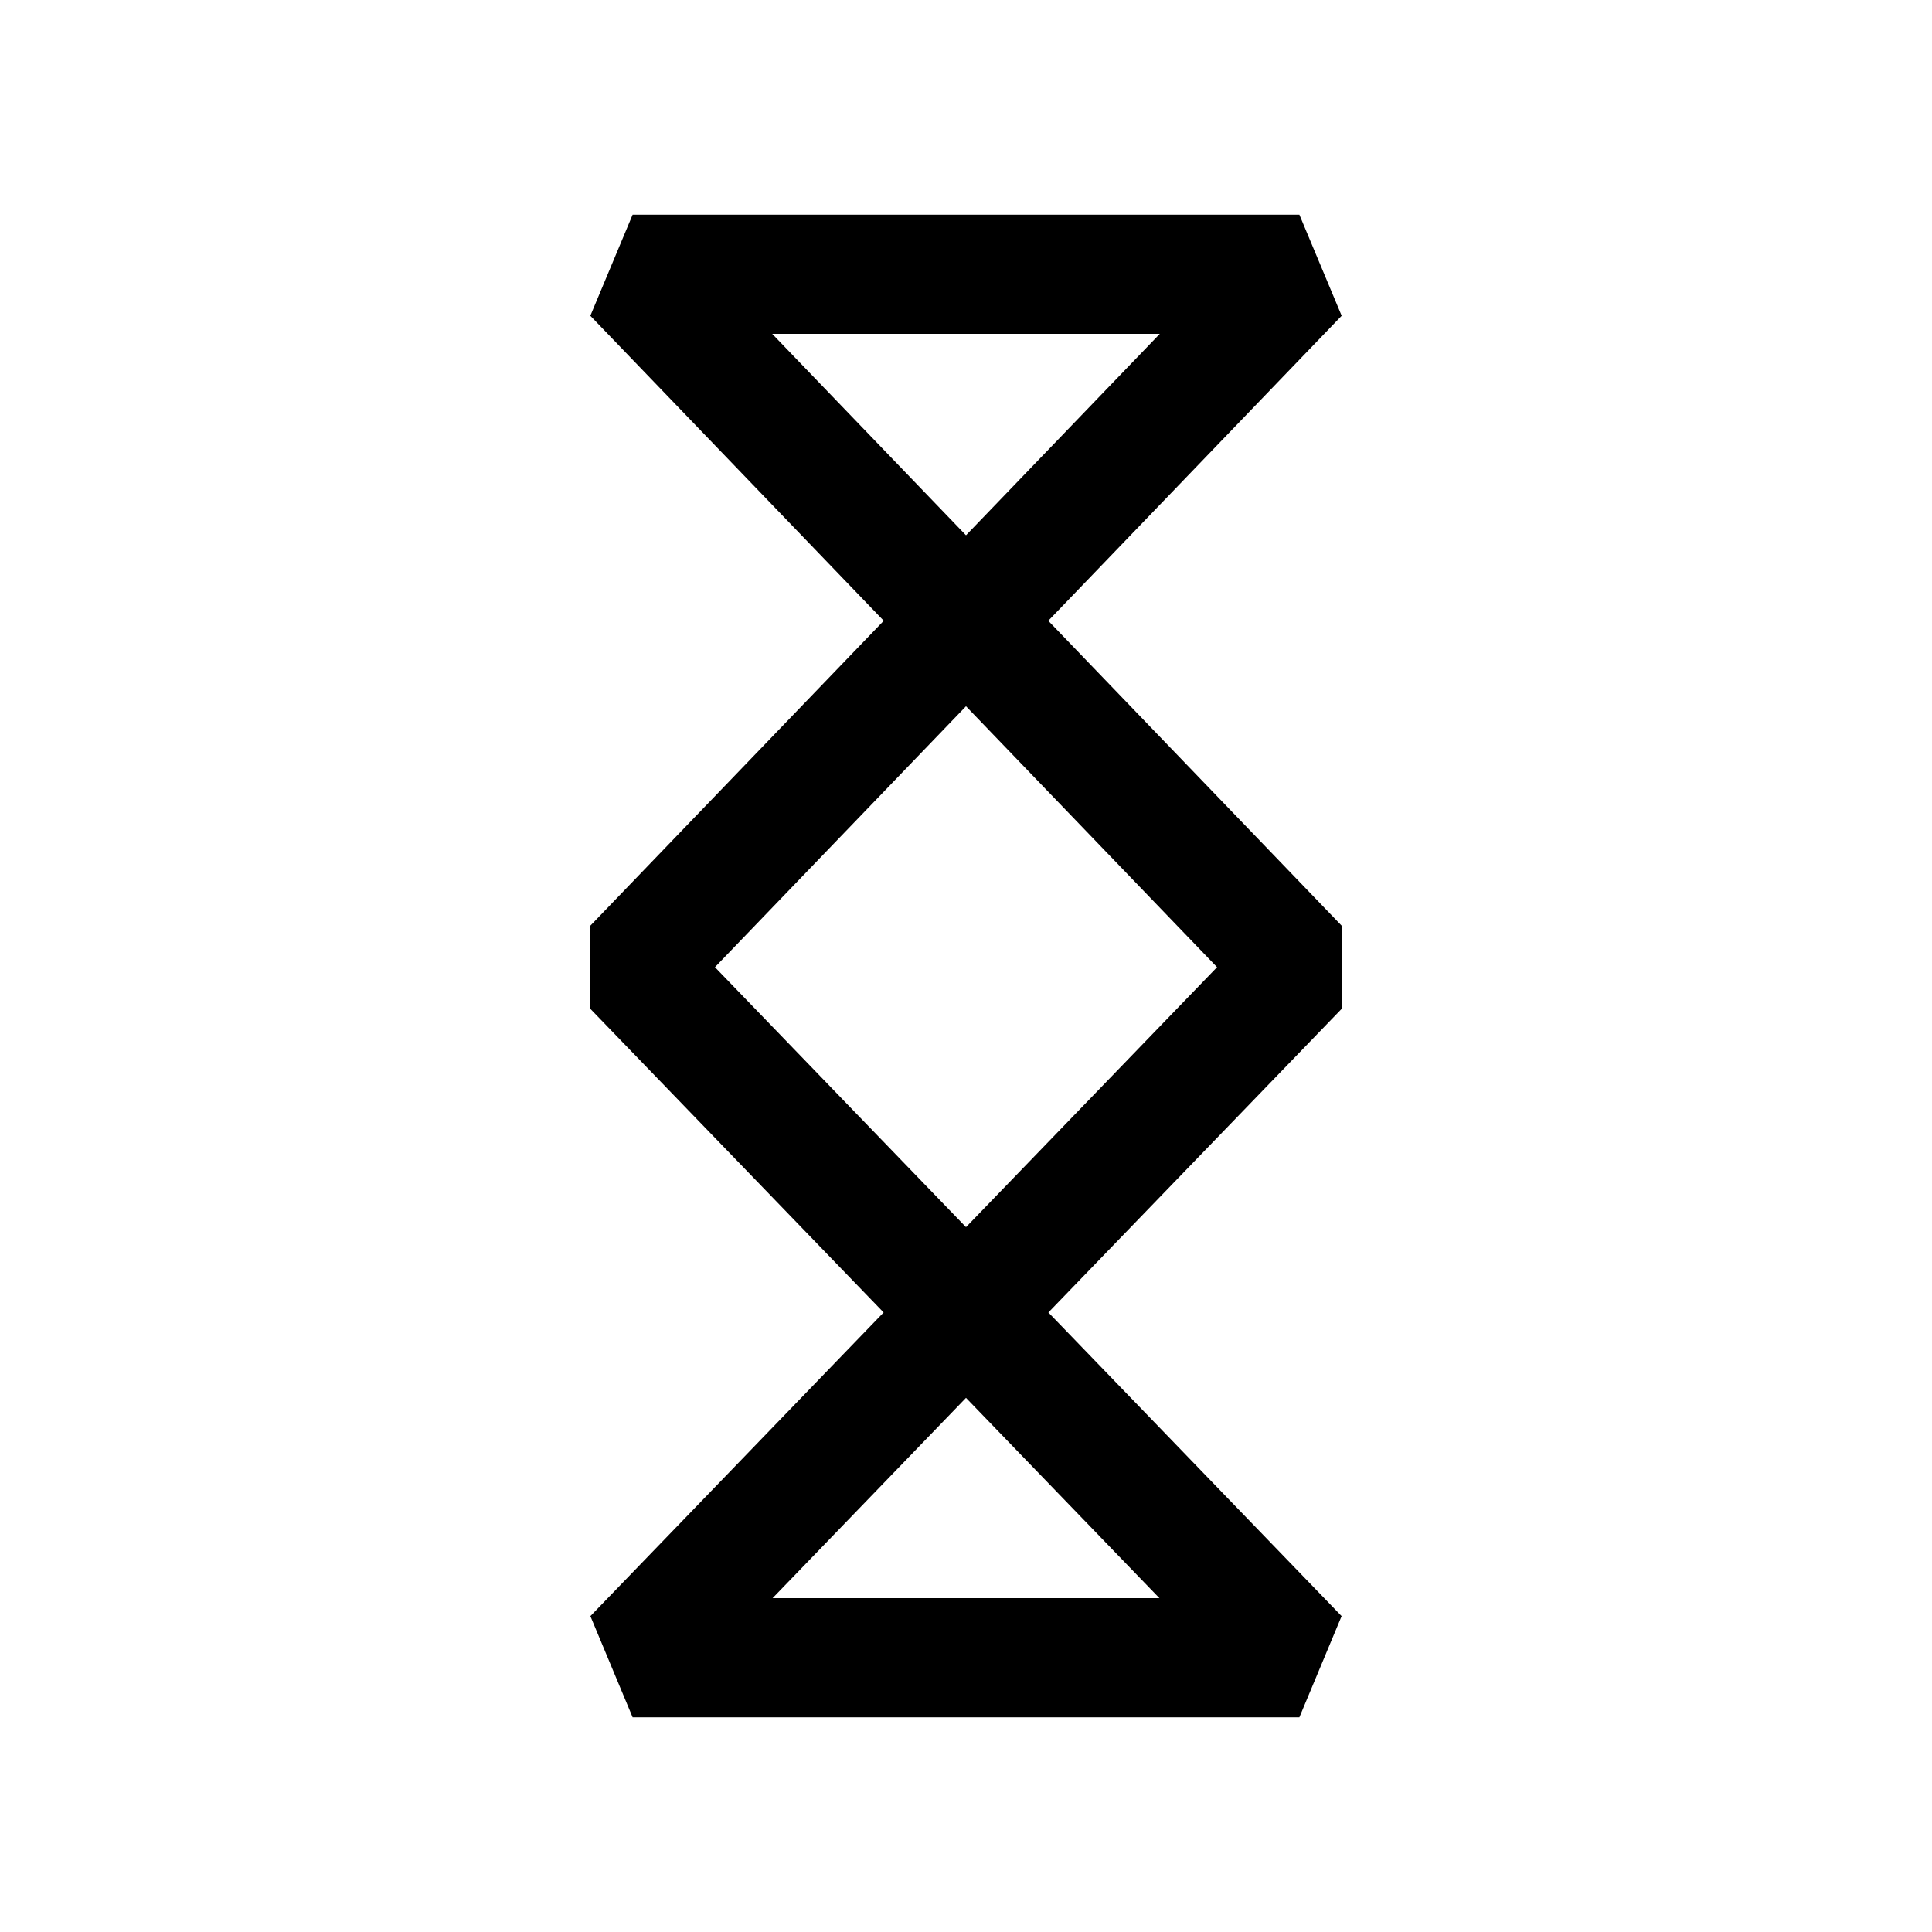 <svg width="36" height="36" viewBox="0 0 36 36" fill="none" xmlns="http://www.w3.org/2000/svg">
<path fill-rule="evenodd" clip-rule="evenodd" d="M11 5.884L11.788 4H24.212L25 5.884L19.533 11.567L25 17.249L24.999 18.799L19.535 24.456L24.999 30.114L24.212 32H11.788L11.001 30.114L16.465 24.456L11.001 18.799L11 17.249L16.467 11.567L11 5.884ZM18 9.974L21.611 6.221H14.389L18 9.974ZM18 13.16L13.322 18.022L18 22.866L22.678 18.022L18 13.16ZM18 26.047L14.396 29.779H21.604L18 26.047Z" fill="black" style="fill:black;fill-opacity:1;"/>
</svg>
